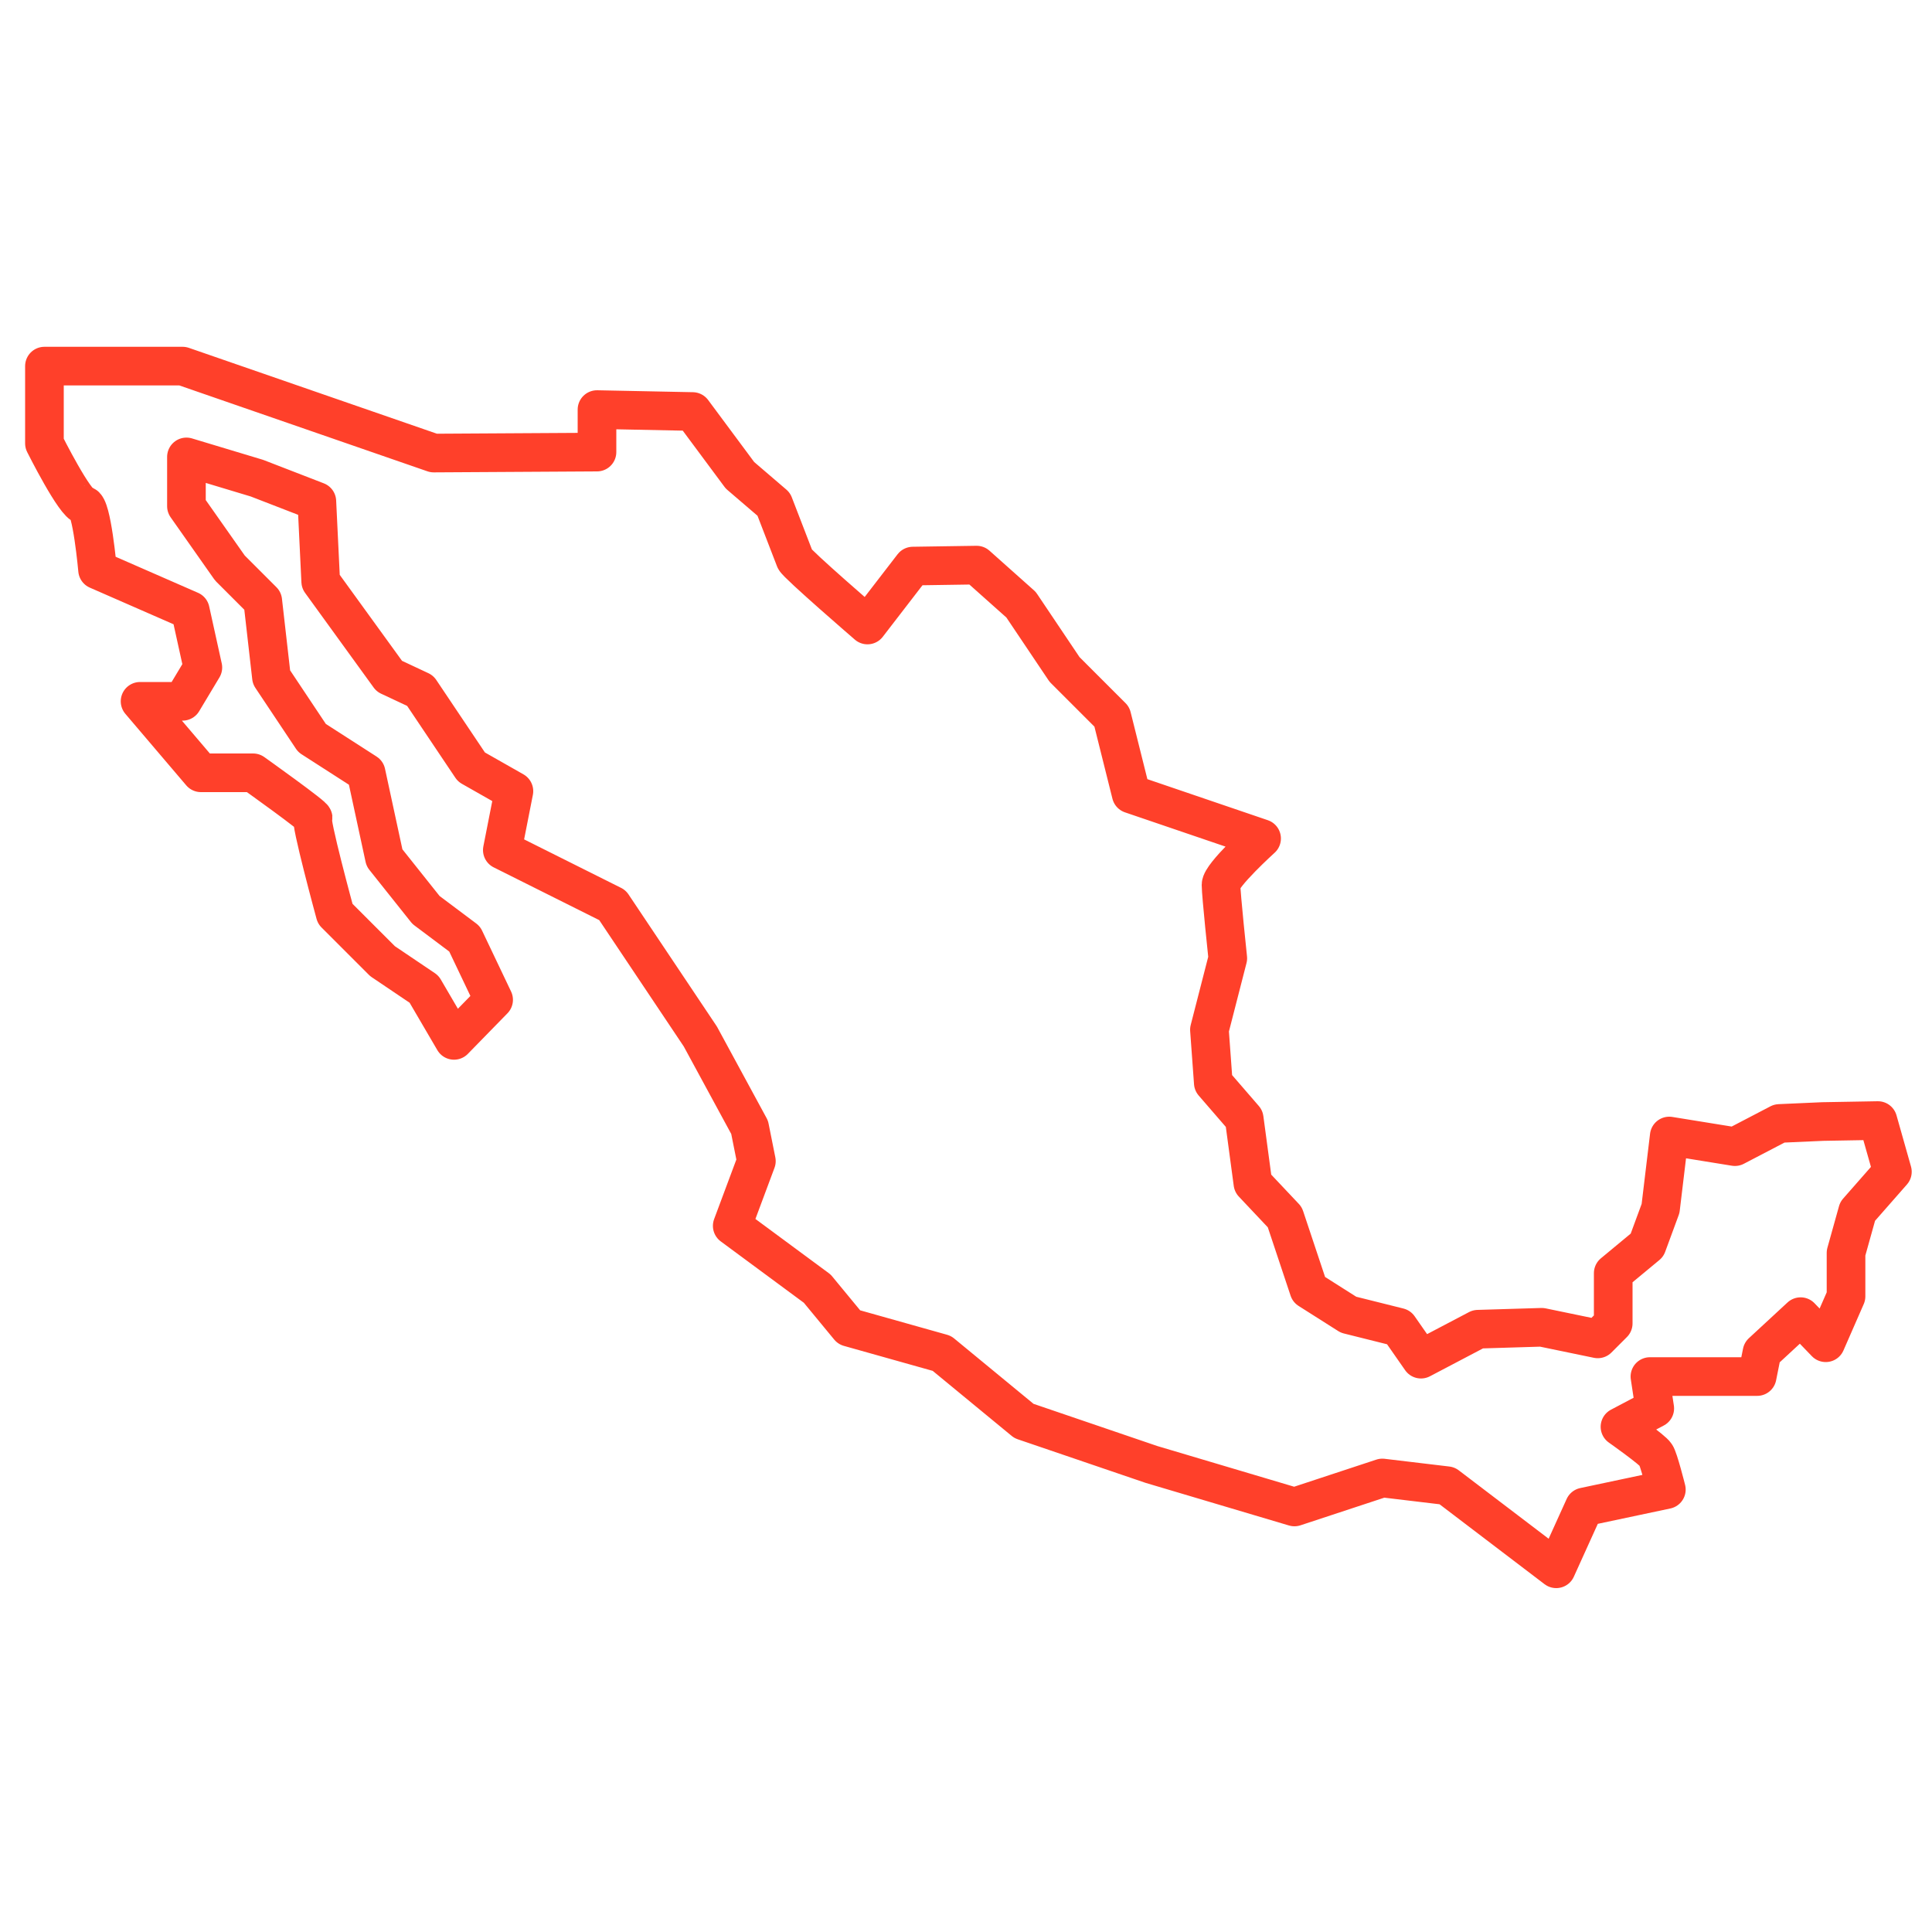 <?xml version="1.0" encoding="utf-8"?>
<!-- Generator: Adobe Illustrator 25.4.1, SVG Export Plug-In . SVG Version: 6.00 Build 0)  -->
<svg version="1.1" xmlns="http://www.w3.org/2000/svg" xmlns:xlink="http://www.w3.org/1999/xlink" x="0px" y="0px"
	 viewBox="0 0 200 200" style="enable-background:new 0 0 200 200;" xml:space="preserve">
<style type="text/css">
	.st0{fill:none;stroke:#FF402A;stroke-width:4;stroke-linecap:round;stroke-linejoin:round;stroke-miterlimit:10;}
</style>
<g id="Capa_1">
	<path class="st0" d="M47,107.7l-3.1-5.3l-4.3-2.9l-4.9-4.9c0,0-2.7-9.9-2.3-9.9c0.4,0-6.2-4.7-6.2-4.7h-5.4l-6.3-7.4h4.4l2.1-3.5
		l-1.3-5.9L10.1,59c0,0-0.6-6.7-1.4-6.7c-0.9,0-4.1-6.4-4.1-6.4v-8h14.3l26,9l16.9-0.1v-4.4l9.9,0.2l4.9,6.6l3.5,3
		c0,0,2,5.2,2.2,5.7c0.2,0.5,7.5,6.8,7.5,6.8l4.7-6.1l6.6-0.1l4.6,4.1l4.5,6.7l4.9,4.9l2,8l13.5,4.6c0,0-4.2,3.8-4.2,4.8
		c0,1,0.7,7.6,0.7,7.6l-1.9,7.4l0.4,5.5l3.2,3.7l0.9,6.7l3.3,3.5l2.5,7.5l4.1,2.6l5.2,1.3l2.3,3.3l5.9-3.1l6.6-0.2l5.8,1.2l1.6-1.6
		v-5.2l3.5-2.9l1.4-3.8l0.9-7.5l6.8,1.1l4.6-2.4l4.5-0.2l5.7-0.1l1.5,5.3l-3.6,4.1l-1.2,4.3v4.5l-2.1,4.8l-2.6-2.7l-4,3.7l-0.5,2.5
		h-11.1l0.5,3.3l-3.6,1.9c0,0,3.4,2.4,3.7,2.9c0.3,0.4,1.1,3.6,1.1,3.6l-8.5,1.8l-2.9,6.4l-11.3-8.6l-6.7-0.8L134,156l-14.8-4.4
		l-13.2-4.5l-8.5-7l-9.6-2.7l-3.3-4l-8.8-6.5l2.5-6.7l-0.7-3.5l-5.1-9.4l-9.1-13.6L52,88l1.2-6.1l-4.4-2.5l-5.3-7.9l-3.2-1.5
		l-7.1-9.8l-0.4-8.3l-6.2-2.4l-7.3-2.2l0,5.1l4.5,6.4l3.4,3.4l0.9,7.9l4.2,6.3l5.6,3.6l1.9,8.8l4.3,5.4l4,3l3,6.3L47,107.7z"/>
</g>
<g id="Capa_2">
</g>
</svg>
